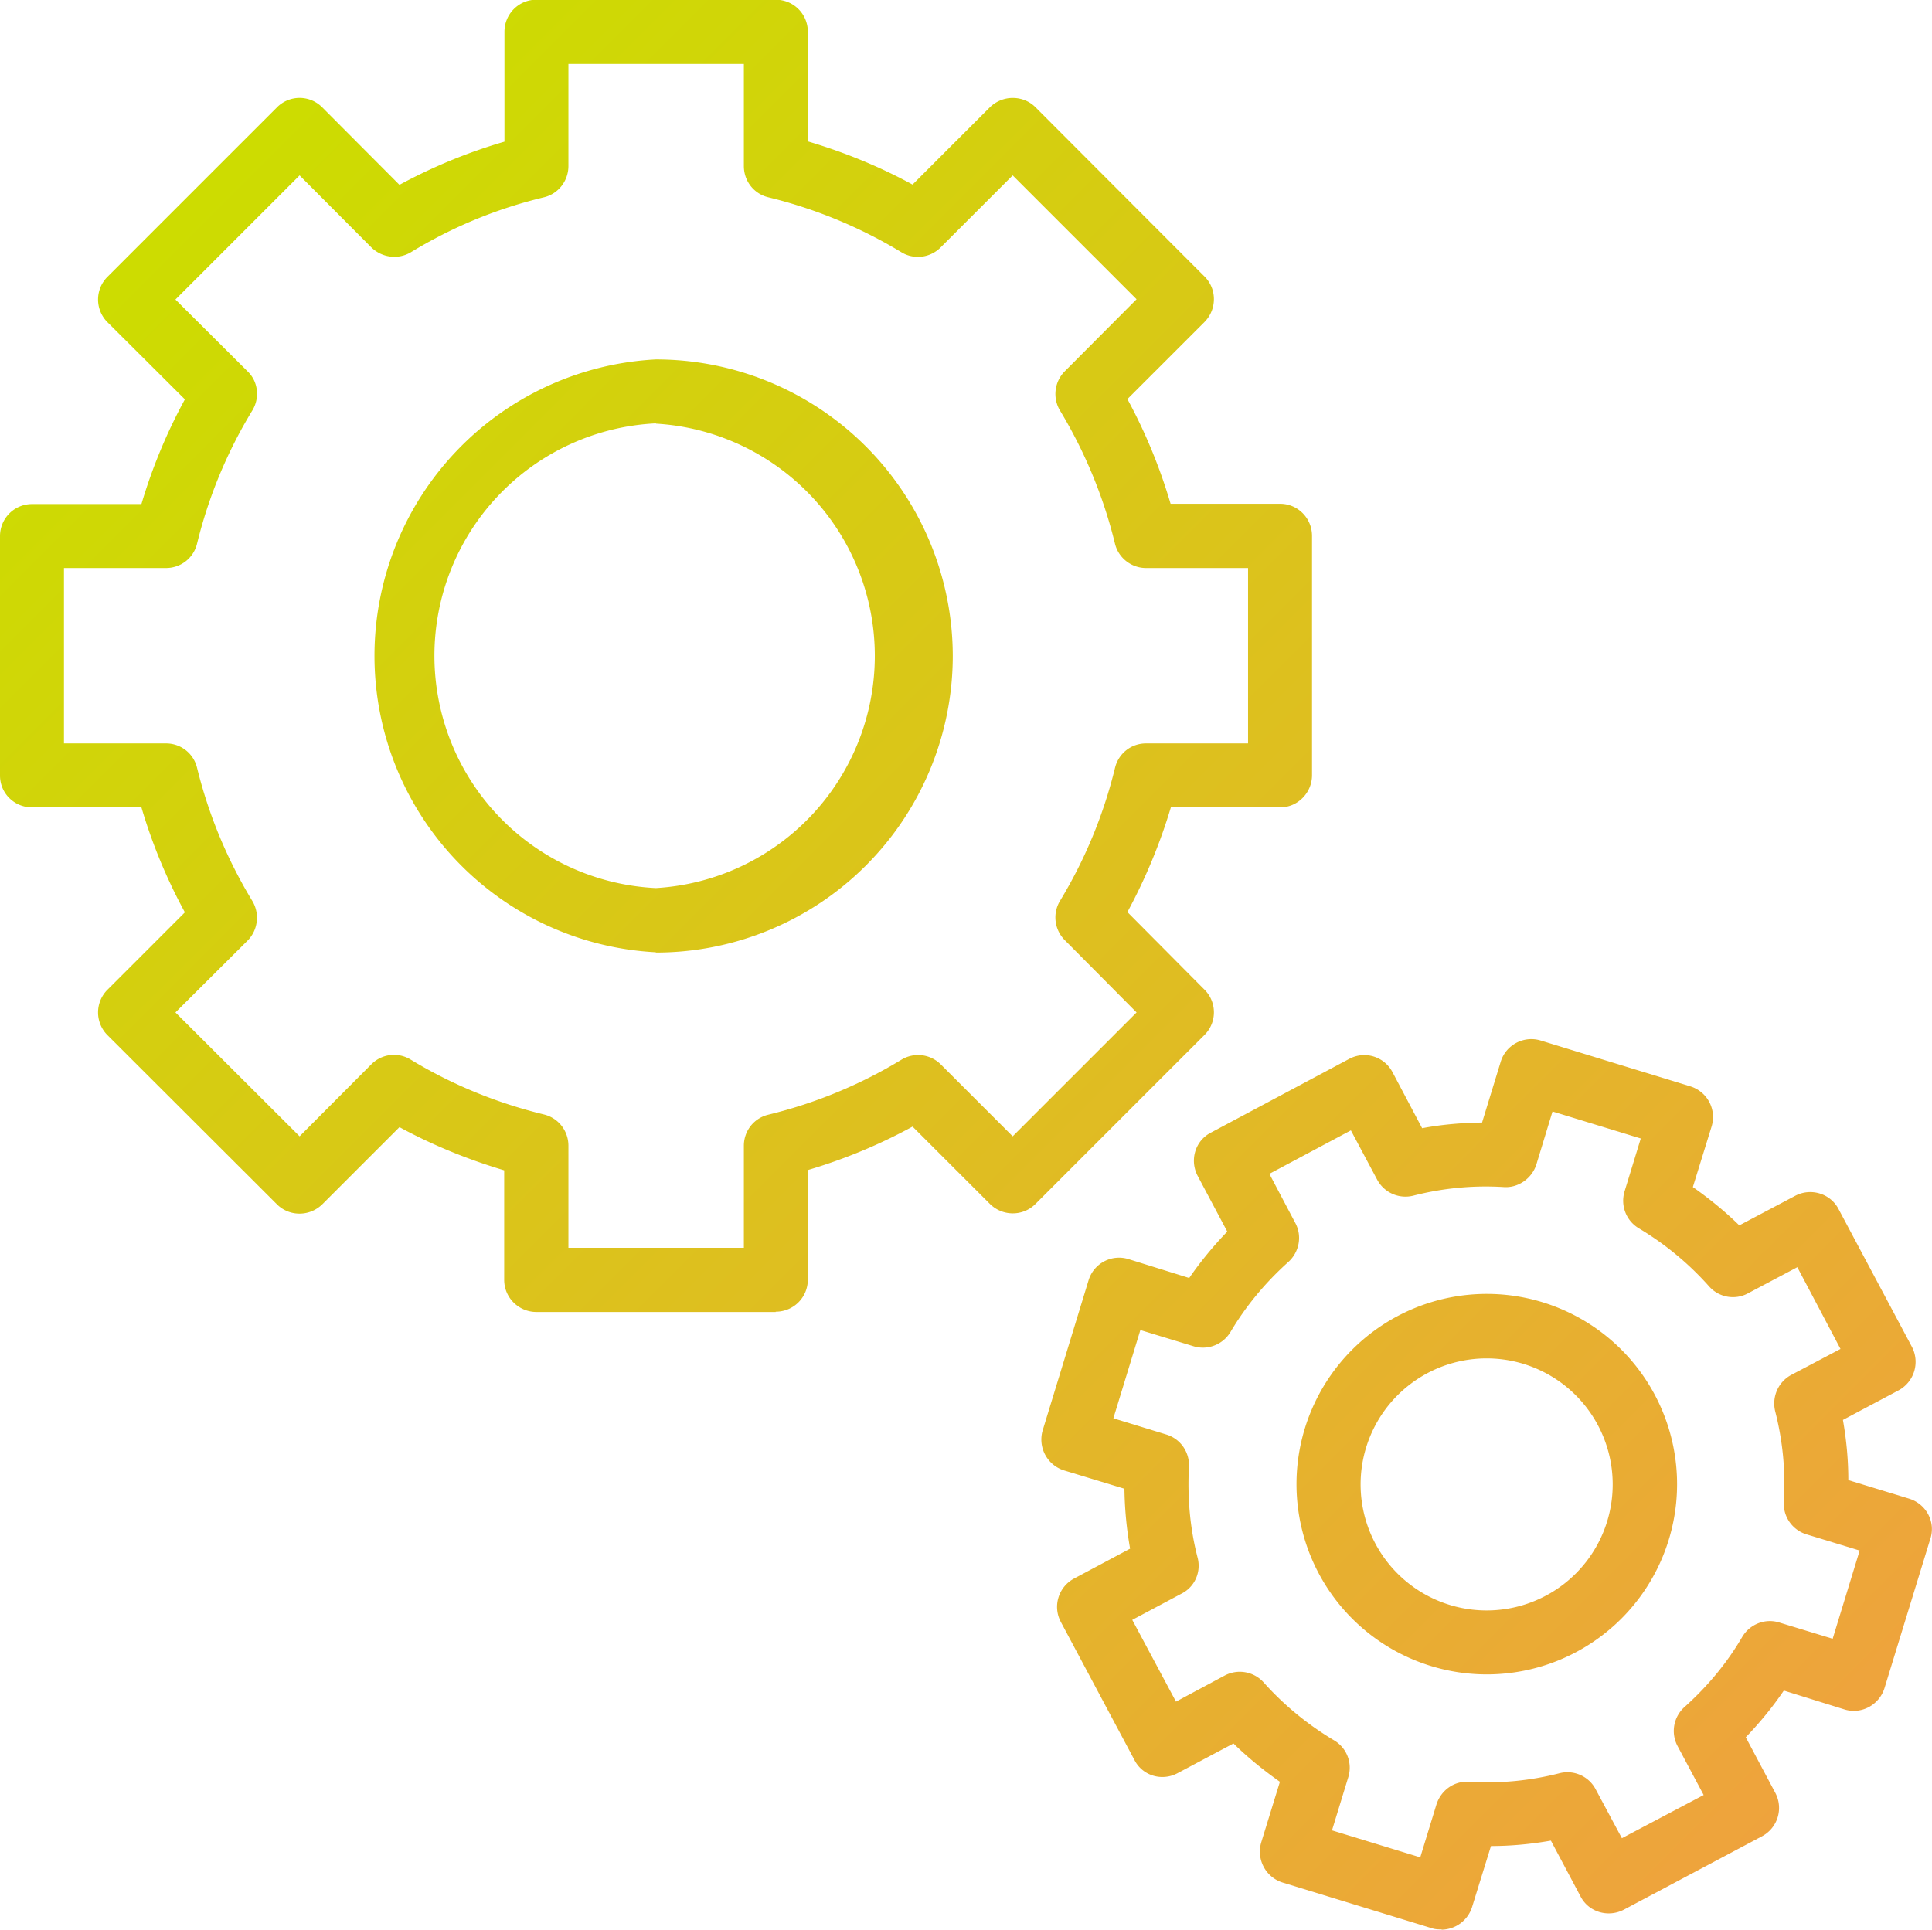<?xml version="1.0" encoding="UTF-8"?> <svg xmlns="http://www.w3.org/2000/svg" width="71.58" height="71.51"><linearGradient id="a" gradientUnits="userSpaceOnUse" x1="6.35" y1="6.35" x2="67.86" y2="67.87"><stop offset="0" stop-color="#cd0"></stop><stop offset="1" stop-color="#efa23e"></stop></linearGradient><path fill="url(#a)" d="M28.74 48.62h-8.87c-.65 0-1.19-.53-1.19-1.19v-4.06c-1.34-.4-2.65-.93-3.88-1.6l-2.86 2.86c-.47.46-1.22.46-1.68 0l-6.28-6.27a1.19 1.19 0 010-1.68l2.87-2.87a19.81 19.81 0 01-1.61-3.89H1.19C.53 29.92 0 29.4 0 28.74v-8.87c0-.66.53-1.19 1.19-1.19h4.05c.4-1.35.94-2.65 1.61-3.88l-2.87-2.86a1.19 1.19 0 010-1.68l6.28-6.28a1.18 1.18 0 011.68 0l2.86 2.87a19.74 19.74 0 013.89-1.6V1.18c0-.66.53-1.19 1.18-1.19h8.87c.66 0 1.19.53 1.19 1.19v4.06c1.35.4 2.65.93 3.88 1.6l2.87-2.87c.23-.22.53-.34.84-.34.32 0 .62.12.84.34l6.27 6.28c.46.46.46 1.21 0 1.68l-2.86 2.86a19.94 19.94 0 011.6 3.88h4.06c.65 0 1.18.53 1.18 1.19v8.87c0 .65-.53 1.19-1.18 1.19h-4.05c-.4 1.34-.94 2.64-1.61 3.88l2.86 2.88c.46.46.46 1.21 0 1.67l-6.27 6.27c-.46.46-1.21.46-1.68 0l-2.87-2.87a19.8 19.8 0 01-3.88 1.61v4.06c0 .66-.53 1.19-1.19 1.19zm-7.68-2.38h6.5v-3.78c0-.55.37-1.02.9-1.15a17.4 17.4 0 004.94-2.04 1.19 1.19 0 011.45.17l2.67 2.67 4.59-4.59-2.66-2.68a1.19 1.19 0 01-.18-1.45 17.5 17.5 0 002.04-4.93c.13-.54.6-.91 1.15-.91h3.78v-6.5h-3.78c-.54 0-1.02-.37-1.15-.9a17.63 17.63 0 00-2.04-4.94c-.28-.47-.2-1.07.18-1.45l2.66-2.67-4.59-4.59-2.67 2.67c-.39.39-.99.46-1.45.18a17.5 17.5 0 00-4.94-2.04c-.53-.13-.9-.6-.9-1.16V2.37h-6.5v3.78c0 .55-.37 1.03-.9 1.16-1.75.42-3.4 1.1-4.94 2.04-.47.28-1.07.2-1.46-.18L11.1 6.5l-4.6 4.6 2.67 2.66c.4.38.46.99.18 1.45a17.45 17.45 0 00-2.05 4.94c-.13.53-.6.9-1.15.9H2.37v6.5h3.78c.55 0 1.02.37 1.15.9.43 1.75 1.12 3.41 2.05 4.94.28.47.21 1.07-.17 1.46L6.5 37.52l4.6 4.59 2.66-2.67c.39-.39.99-.46 1.46-.17 1.53.93 3.2 1.61 4.93 2.03.54.13.91.61.91 1.16v3.78z"></path><linearGradient id="b" gradientUnits="userSpaceOnUse" x1="6.35" y1="6.35" x2="67.87" y2="67.86"><stop offset="0" stop-color="#cd0"></stop><stop offset="1" stop-color="#efa23e"></stop></linearGradient><path fill="url(#b)" d="M24.3 35.29a11 11 0 010-21.97A11 11 0 0135.3 24.3 11 11 0 0124.3 35.3zm0-19.6a8.62 8.62 0 000 17.22 8.62 8.62 0 000-17.21z"></path><linearGradient id="c" gradientUnits="userSpaceOnUse" x1="6.38" y1="6.31" x2="67.9" y2="67.83"><stop offset="0" stop-color="#cd0"></stop><stop offset="1" stop-color="#efa23e"></stop></linearGradient><path fill="url(#c)" d="M55.07 62.05a7.05 7.05 0 11.03-14.1 7.05 7.05 0 01-.03 14.1zm0-11.71a4.67 4.67 0 10.02 9.34 4.67 4.67 0 00-.02-9.34z"></path><linearGradient id="d" gradientUnits="userSpaceOnUse" x1="6.38" y1="6.31" x2="67.9" y2="67.83"><stop offset="0" stop-color="#cd0"></stop><stop offset="1" stop-color="#efa23e"></stop></linearGradient><path fill="url(#d)" d="M53.41 71.5c-.11 0-.23 0-.35-.04l-5.55-1.7a1.2 1.2 0 01-.78-1.49l.69-2.24c-.61-.43-1.19-.9-1.72-1.42l-2.07 1.1c-.58.31-1.3.1-1.6-.49L39.3 60.1a1.19 1.19 0 01.49-1.6l2.08-1.11c-.13-.73-.2-1.47-.21-2.22l-2.24-.68a1.2 1.2 0 01-.79-1.48l1.7-5.56a1.18 1.18 0 011.48-.79l2.25.7c.42-.61.9-1.19 1.41-1.72l-1.1-2.07c-.3-.58-.09-1.3.5-1.6l5.12-2.73a1.18 1.18 0 011.6.49l1.1 2.08c.74-.14 1.48-.2 2.22-.21l.69-2.25c.19-.63.86-.98 1.48-.79l5.55 1.7a1.19 1.19 0 01.78 1.5l-.69 2.23c.61.43 1.19.9 1.72 1.42l2.08-1.1c.58-.3 1.3-.08 1.6.5l2.72 5.11a1.2 1.2 0 01-.49 1.6l-2.07 1.1c.13.74.2 1.48.2 2.23l2.26.69c.63.2.98.86.78 1.48l-1.7 5.54c-.2.63-.86.98-1.48.79l-2.25-.7c-.42.62-.9 1.2-1.41 1.73l1.1 2.07a1.19 1.19 0 01-.5 1.6l-5.12 2.72c-.58.3-1.3.09-1.6-.49l-1.1-2.07c-.74.13-1.48.2-2.22.2l-.7 2.26a1.2 1.2 0 01-1.13.84zm-4.06-3.67l3.27 1 .6-1.96c.17-.53.66-.88 1.21-.84 1.14.07 2.27-.04 3.36-.32.53-.13 1.08.12 1.33.6l.97 1.81 3.03-1.6-.97-1.82a1.19 1.19 0 01.26-1.44c.86-.77 1.58-1.64 2.14-2.6.28-.47.85-.7 1.38-.53l1.97.6 1-3.27-1.97-.6a1.19 1.19 0 01-.84-1.21c.07-1.13-.04-2.26-.32-3.35-.13-.53.11-1.09.6-1.35l1.82-.96-1.6-3.03-1.83.97c-.48.26-1.08.15-1.44-.26a11.07 11.07 0 00-2.6-2.15 1.19 1.19 0 01-.53-1.37l.6-1.96-3.27-1-.6 1.97c-.17.52-.68.87-1.21.83-1.13-.07-2.26.04-3.35.32a1.19 1.19 0 01-1.34-.6l-.97-1.82-3.02 1.61.96 1.82c.26.48.15 1.07-.25 1.44-.86.77-1.58 1.64-2.15 2.6-.28.47-.85.69-1.37.53l-1.97-.6-1 3.27 1.96.6c.53.16.87.66.84 1.2-.06 1.15.04 2.28.32 3.36.14.53-.1 1.09-.6 1.34l-1.82.97 1.62 3.03 1.81-.97a1.19 1.19 0 011.44.26c.75.84 1.63 1.56 2.6 2.14.48.28.7.85.53 1.38l-.6 1.96z"></path></svg> 